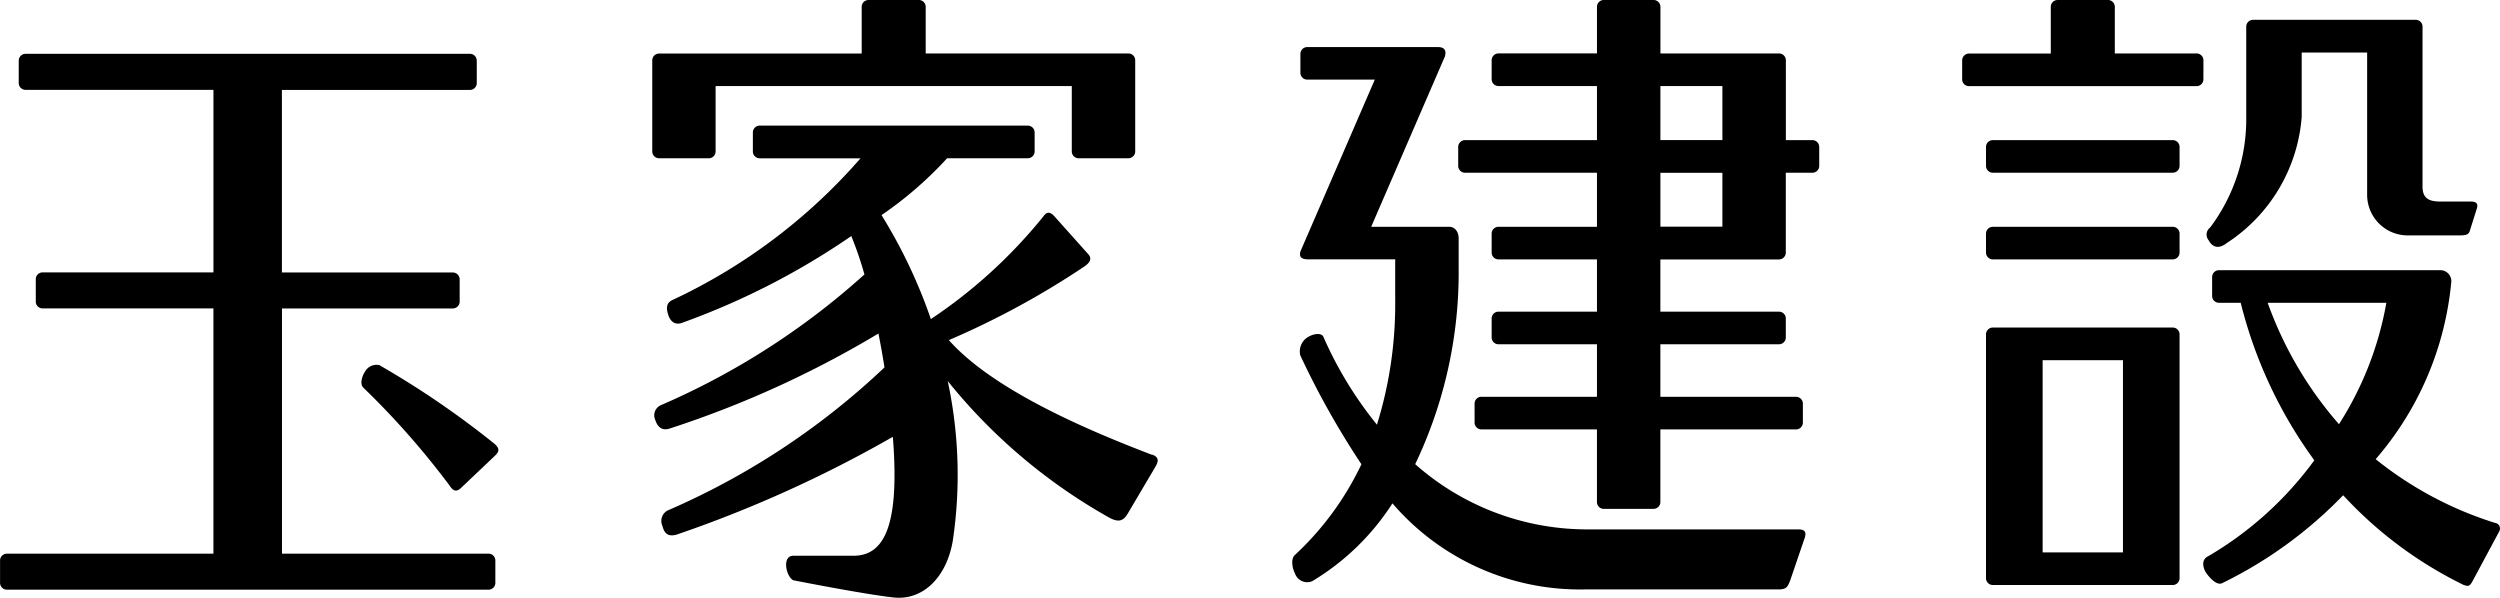 <svg xmlns="http://www.w3.org/2000/svg" width="87.14" height="20.84" viewBox="0 0 87.14 20.84"><g transform="translate(0 0)"><path d="M51.711,19.864h-7.2V11.316h5.956a.239.239,0,0,0,.237-.237V10.3a.239.239,0,0,0-.237-.237H44.508V3.7h6.549A.238.238,0,0,0,51.3,3.46V2.678a.238.238,0,0,0-.237-.237H35.573a.239.239,0,0,0-.238.237V3.46a.239.239,0,0,0,.238.237h6.549v6.362H36.166a.238.238,0,0,0-.237.237v.782a.238.238,0,0,0,.237.237h5.955v8.548h-7.2a.238.238,0,0,0-.237.237v.782a.238.238,0,0,0,.237.237H51.711a.238.238,0,0,0,.237-.237V20.1a.238.238,0,0,0-.237-.237" transform="translate(-34.682 -0.565)"/><path d="M51.2,16.78c-.112.163-.186.444-.058.561a28.23,28.23,0,0,1,3.006,3.414c.124.191.237.231.394.083l1.185-1.124c.145-.138.191-.253-.044-.44A31.184,31.184,0,0,0,51.7,16.556a.455.455,0,0,0-.5.224" transform="translate(-38.476 -3.828)"/><path d="M66.234,5.517a.238.238,0,0,0,.237-.237V3H78.886V5.279a.238.238,0,0,0,.237.237H80.86a.238.238,0,0,0,.237-.237V2.1a.238.238,0,0,0-.237-.237H73.794V.239A.238.238,0,0,0,73.557,0H71.8a.238.238,0,0,0-.237.237V1.867H64.5a.238.238,0,0,0-.237.237V5.279a.238.238,0,0,0,.237.237Z" transform="translate(-41.528 0)"/><path d="M81.714,17.174c-2.316-.883-5.555-2.274-7.087-4a29.07,29.07,0,0,0,4.716-2.561c.2-.136.286-.276.141-.437L78.309,8.862c-.2-.221-.3-.118-.4.016A17.521,17.521,0,0,1,74,12.441a17.914,17.914,0,0,0-1.72-3.624,13.168,13.168,0,0,0,2.287-1.982h2.812a.239.239,0,0,0,.238-.237V5.935a.239.239,0,0,0-.238-.238H68.033a.239.239,0,0,0-.237.238V6.6a.238.238,0,0,0,.237.237h3.515A19.808,19.808,0,0,1,65,11.773c-.249.111-.216.325-.153.523s.211.366.465.281a25.749,25.749,0,0,0,5.915-3.03,12.473,12.473,0,0,1,.458,1.338,25.954,25.954,0,0,1-7.094,4.556.385.385,0,0,0-.2.508c.045.137.163.424.512.305a35.372,35.372,0,0,0,7.27-3.31c.078.39.148.785.211,1.181a25.965,25.965,0,0,1-7.568,4.991.416.416,0,0,0-.182.513c.056.175.119.435.506.324a43.447,43.447,0,0,0,7.535-3.408c.009.116.018.233.025.345.16,2.592-.257,3.8-1.392,3.8h-2.1c-.417,0-.247.747,0,.855,0,0,2.487.492,3.5.6s1.848-.7,2.06-2a15.6,15.6,0,0,0-.18-5.544,19.424,19.424,0,0,0,5.645,4.769c.3.155.469.121.626-.143l.94-1.591c.1-.175.212-.359-.081-.47" transform="translate(-41.554 -1.319)"/><path d="M111.422,4.884h-.928V2.1a.238.238,0,0,0-.237-.237h-4.135V.237A.238.238,0,0,0,105.884,0h-1.737a.238.238,0,0,0-.237.237V1.862h-3.434a.238.238,0,0,0-.237.237v.663a.238.238,0,0,0,.237.237h3.434V4.884h-4.6a.238.238,0,0,0-.237.237v.663a.238.238,0,0,0,.237.237h4.6V7.905h-3.434a.238.238,0,0,0-.237.237v.662a.239.239,0,0,0,.237.238h3.434v1.821h-3.434a.238.238,0,0,0-.237.237v.663a.238.238,0,0,0,.237.237h3.434V13.83H99.881a.238.238,0,0,0-.237.237v.663a.238.238,0,0,0,.237.237h4.028V17.5a.238.238,0,0,0,.237.237h1.737a.238.238,0,0,0,.237-.237V14.968h4.73a.238.238,0,0,0,.237-.237v-.663a.238.238,0,0,0-.237-.237h-4.73V12h4.135a.238.238,0,0,0,.237-.237V11.1a.238.238,0,0,0-.237-.237h-4.135V9.043h4.135a.239.239,0,0,0,.237-.238V6.021h.928a.238.238,0,0,0,.237-.237V5.121a.238.238,0,0,0-.237-.237M106.121,3h2.161V4.883h-2.161Zm2.161,4.9h-2.161V6.022h2.161Zm2.857,10.883-.495,1.452c-.085.2-.106.31-.411.31h-6.746a8.613,8.613,0,0,1-6.706-3,8.525,8.525,0,0,1-2.8,2.715.451.451,0,0,1-.6-.28c-.065-.111-.17-.48,0-.635A10.383,10.383,0,0,0,95.7,16.182a29.087,29.087,0,0,1-2.133-3.8.589.589,0,0,1,.218-.6c.211-.152.516-.2.589-.042a13.412,13.412,0,0,0,1.867,3.063,14.174,14.174,0,0,0,.636-4.364v-1.4H93.835c-.274,0-.3-.126-.263-.271l2.594-5.993H93.81a.238.238,0,0,1-.237-.237V1.878a.238.238,0,0,1,.237-.237h4.561c.217,0,.3.113.237.33L96.04,7.905h2.719c.182,0,.33.153.33.41V9.326a15.5,15.5,0,0,1-1.515,6.853,9.039,9.039,0,0,0,5.922,2.273h7.426c.277,0,.287.13.217.337" transform="translate(-48.246)"/><path d="M135.46,8.683a5.769,5.769,0,0,0,2.615-4.4V2.041h2.281V7a1.414,1.414,0,0,0,1.389,1.414h1.834c.236,0,.318-.037.354-.153s.2-.634.247-.785,0-.243-.214-.243h-1.079c-.413,0-.6-.144-.6-.52V1.14A.238.238,0,0,0,142.052.9h-5.673a.238.238,0,0,0-.237.237V4.285a6.293,6.293,0,0,1-1.258,3.854.307.307,0,0,0-.053.443c.078.154.277.377.63.1" transform="translate(-57.847 -0.209)"/><path d="M132.084,2.1a.238.238,0,0,0-.237-.237h-2.852V.239A.239.239,0,0,0,128.757,0H127a.239.239,0,0,0-.237.237V1.867h-2.852a.238.238,0,0,0-.237.237v.662a.238.238,0,0,0,.237.237h7.935a.238.238,0,0,0,.237-.237Z" transform="translate(-55.281 0)"/><path d="M131.265,6.355h-6.272a.239.239,0,0,0-.238.237v.662a.239.239,0,0,0,.238.237h6.272a.238.238,0,0,0,.237-.237V6.592a.238.238,0,0,0-.237-.237" transform="translate(-55.531 -1.471)"/><path d="M131.265,10.286h-6.272a.239.239,0,0,0-.238.237v.662a.239.239,0,0,0,.238.237h6.272a.238.238,0,0,0,.237-.237v-.662a.238.238,0,0,0-.237-.237" transform="translate(-55.531 -2.381)"/><path d="M131.265,14.855h-6.273a.238.238,0,0,0-.237.237v8.5a.238.238,0,0,0,.237.237h6.273a.238.238,0,0,0,.237-.237v-8.5a.238.238,0,0,0-.237-.237m-4.536,1.137h2.8v6.7h-2.8Z" transform="translate(-55.531 -3.438)"/><path d="M144.786,21.065a12.656,12.656,0,0,1-4.168-2.223,10.977,10.977,0,0,0,2.631-6.128.386.386,0,0,0-.341-.459h-7.753a.238.238,0,0,0-.237.237v.662a.238.238,0,0,0,.237.237h.759a15.738,15.738,0,0,0,2.566,5.49,12.193,12.193,0,0,1-3.7,3.344c-.269.124-.163.441-.075.572s.357.461.556.37a14.98,14.98,0,0,0,4.224-3.068,14.156,14.156,0,0,0,4.2,3.127c.144.042.2.079.32-.151l.926-1.726a.2.2,0,0,0-.145-.286m-5.447-3.44a13.157,13.157,0,0,1-2.485-4.232h4.137a11.568,11.568,0,0,1-1.652,4.232" transform="translate(-57.812 -2.837)"/></g></svg>
